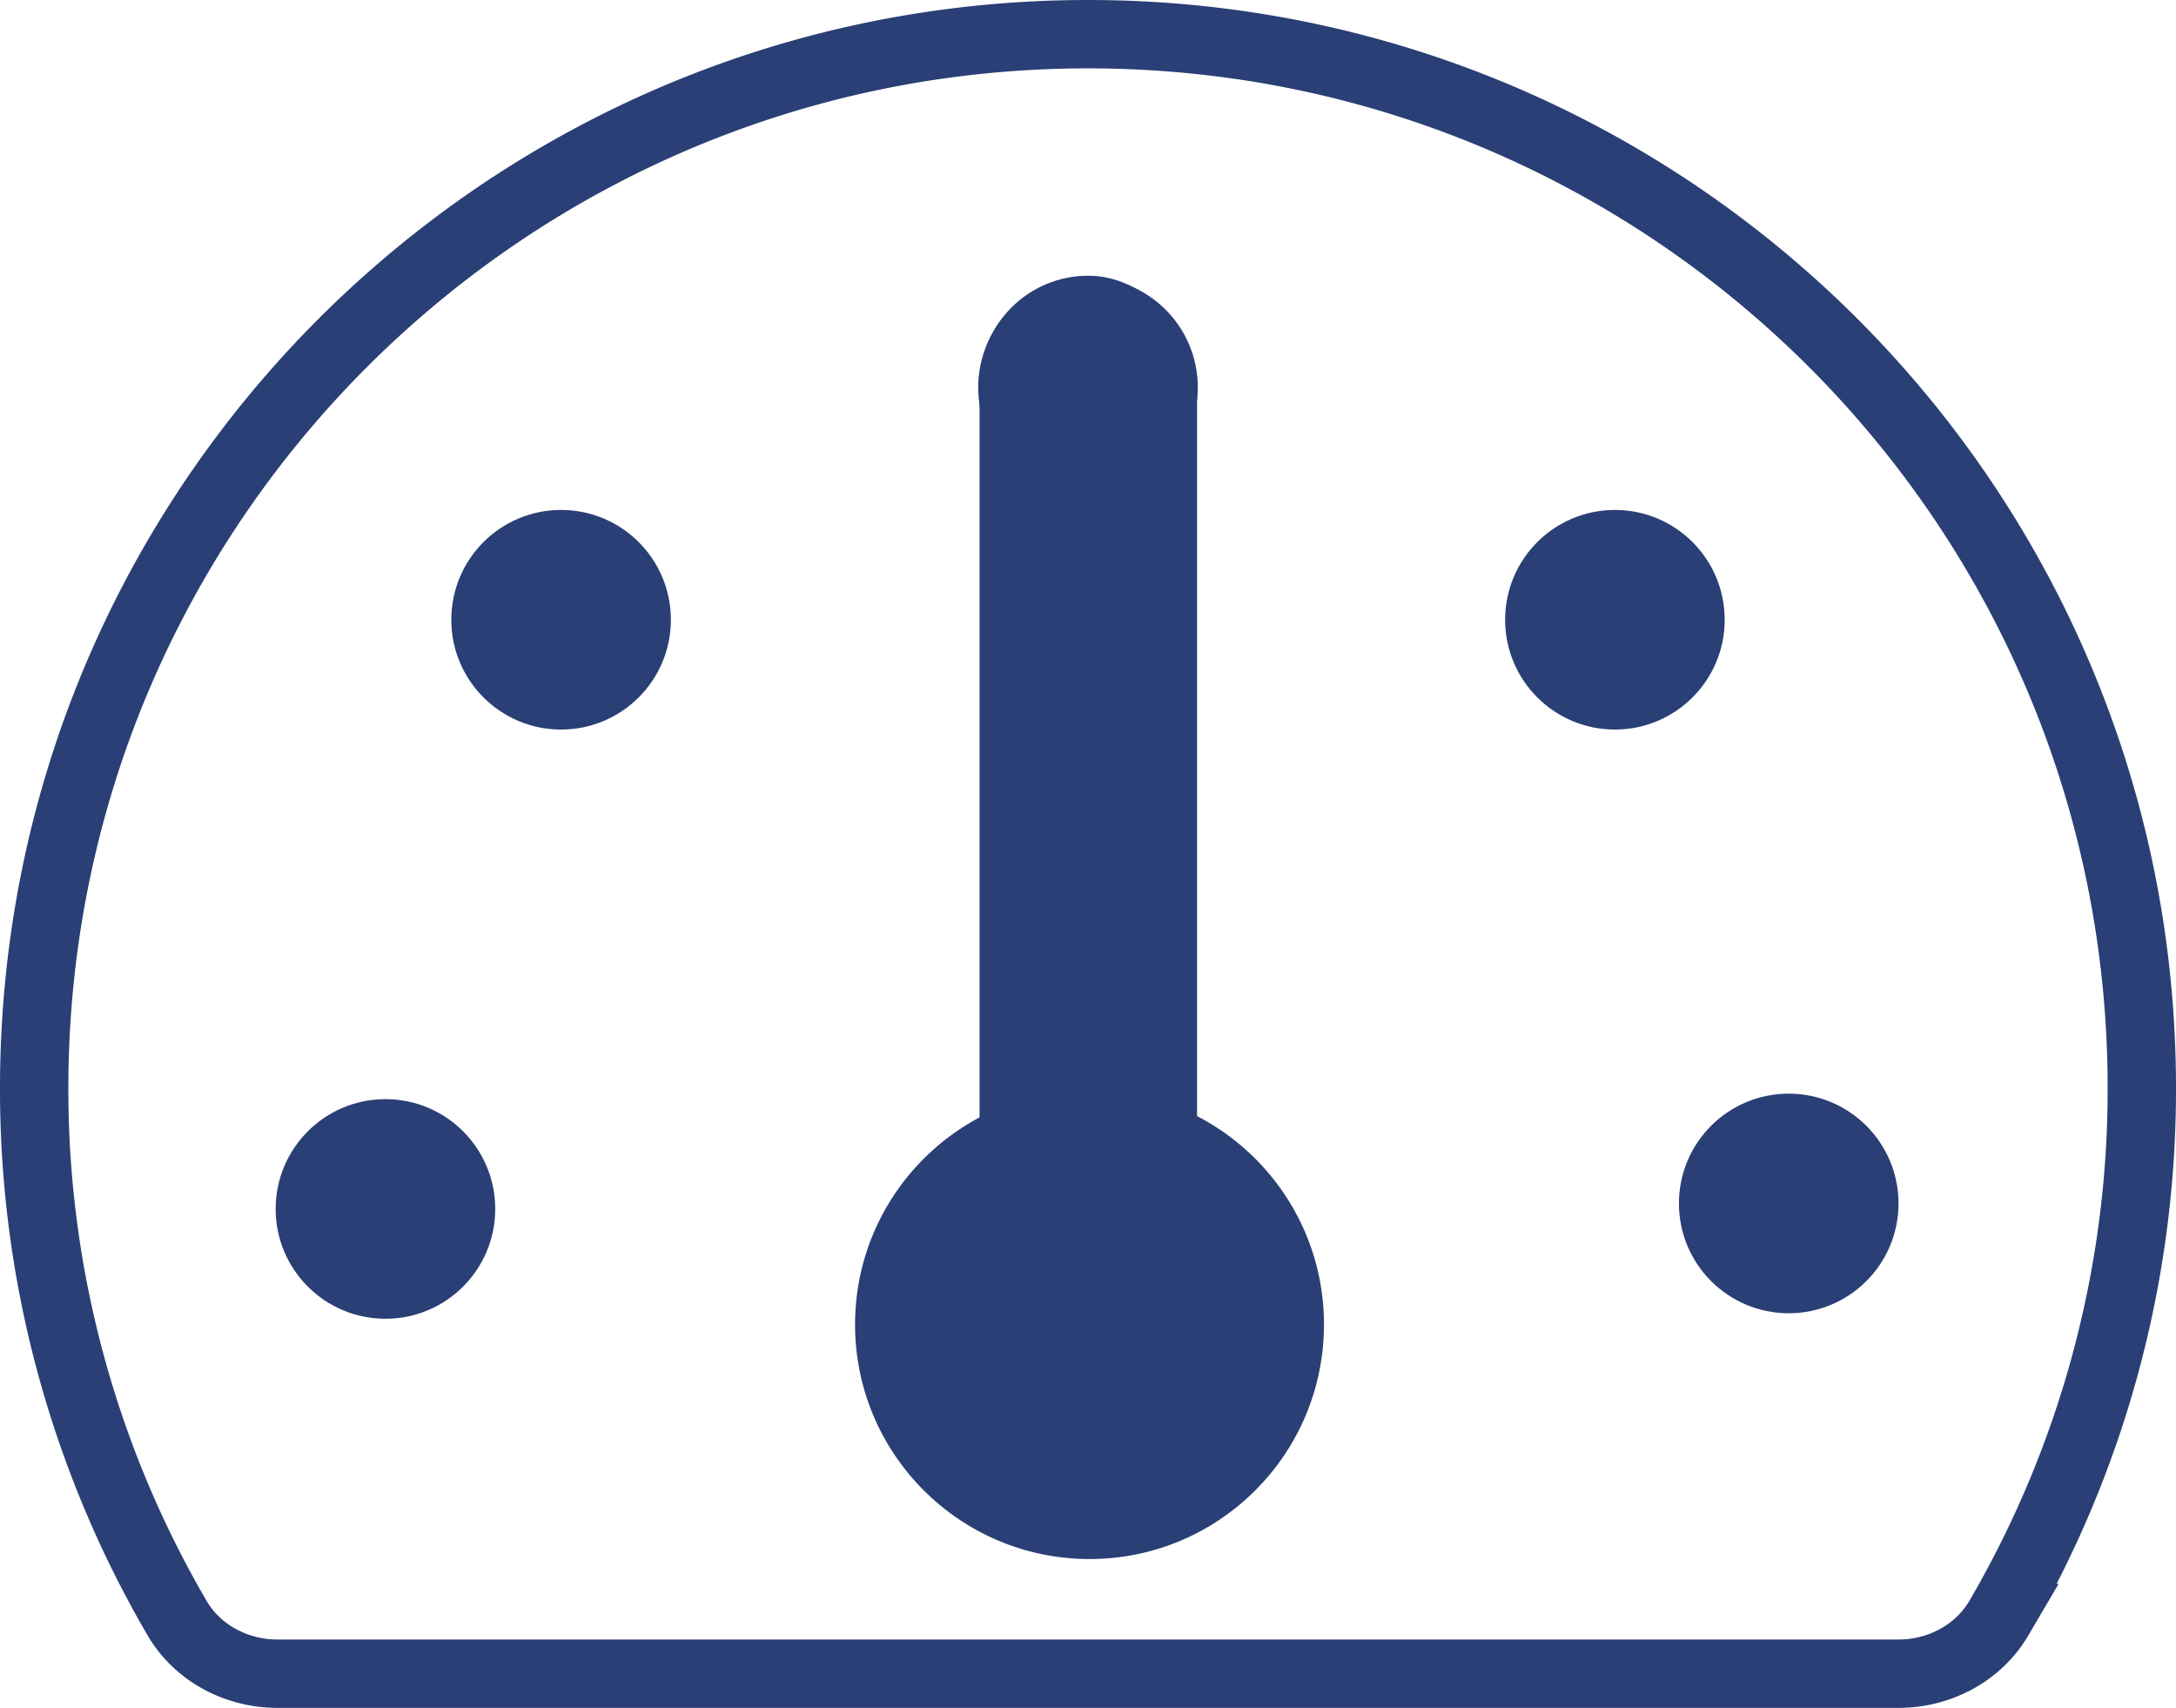 <svg id="Ebene_1" data-name="Ebene 1" xmlns="http://www.w3.org/2000/svg" viewBox="0 0 573 449.67"><defs><style>.cls-1{fill:none;stroke:#293f75;stroke-miterlimit:10;stroke-width:18px;}.cls-2{fill:#293f75;}</style></defs><title>Tacho_Halbzeitmiete_weiß_outline</title><path class="cls-1" d="M287.17,28.78C133.91,28.78,9.67,153,9.67,306.28A276.12,276.12,0,0,0,47.3,445.8c5.41,9.27,15.71,14.64,26.44,14.64H500.59c10.74,0,21-5.37,26.44-14.64a276,276,0,0,0,37.64-139.52C564.67,153,440.43,28.78,287.17,28.78Z" transform="translate(-0.67 -19.78)"/><circle class="cls-2" cx="286.5" cy="101.98" r="28.91"/><circle class="cls-2" cx="101.5" cy="318.3" r="28.91"/><circle class="cls-2" cx="147.75" cy="163.17" r="28.91"/><circle class="cls-2" cx="286.9" cy="348.73" r="61.74"/><circle class="cls-2" cx="425.25" cy="163.17" r="28.91"/><circle class="cls-2" cx="471.02" cy="316.85" r="28.91"/><rect class="cls-2" x="258.61" y="92.37" width="57.28" height="262.46" rx="28.64" ry="28.64" transform="translate(573.83 427.42) rotate(-180)"/></svg>